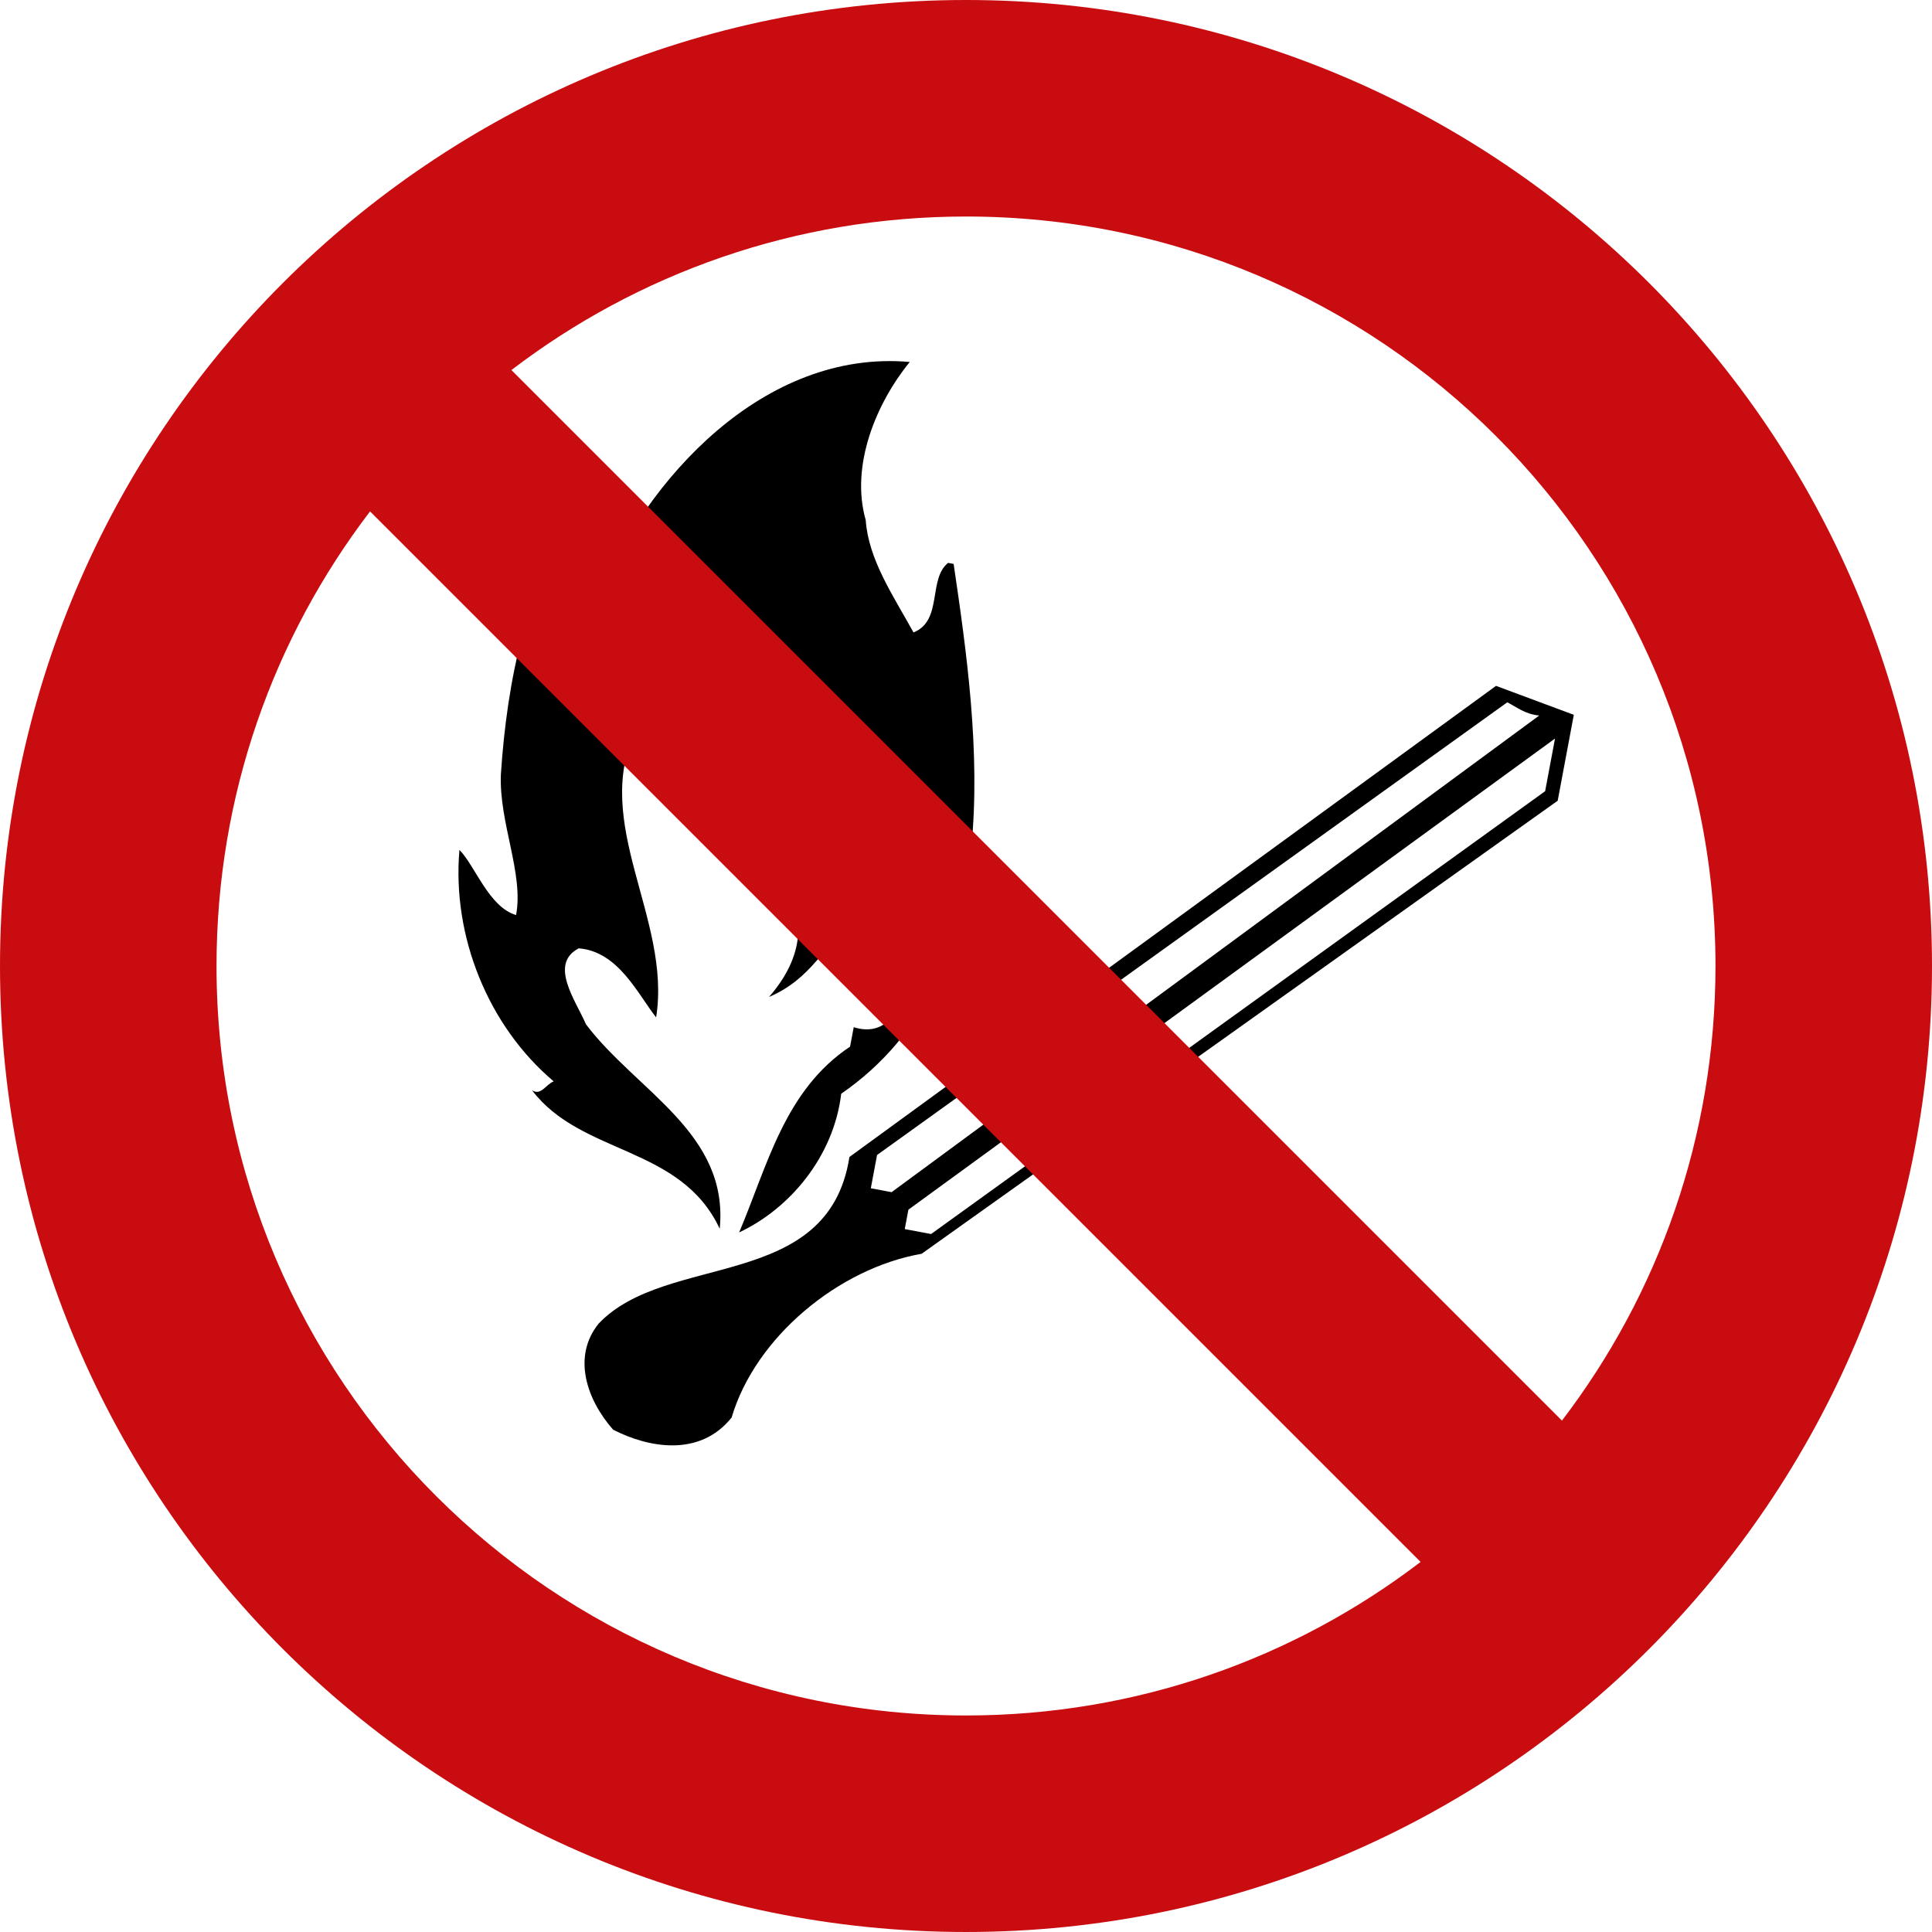 <?xml version="1.0" encoding="iso-8859-1"?>
<!-- Generator: Adobe Illustrator 21.0.2, SVG Export Plug-In . SVG Version: 6.00 Build 0)  -->
<svg version="1.1" xmlns="http://www.w3.org/2000/svg" xmlns:xlink="http://www.w3.org/1999/xlink" x="0px" y="0px"
	 viewBox="0 0 283.465 283.465" style="enable-background:new 0 0 283.465 283.465;" xml:space="preserve">
<g id="cut" inkscape:version="0.48.1 r9760" sodipodi:docname="verbod - sproeien.svg" xmlns:cc="http://creativecommons.org/ns#" xmlns:dc="http://purl.org/dc/elements/1.1/" xmlns:inkscape="http://www.inkscape.org/namespaces/inkscape" xmlns:rdf="http://www.w3.org/1999/02/22-rdf-syntax-ns#" xmlns:sodipodi="http://sodipodi.sourceforge.net/DTD/sodipodi-0.dtd" xmlns:svg="http://www.w3.org/2000/svg" style="display:none;">
	<defs  style="display:inline;">
		
		
			<inkscape:perspective  id="perspective2713" inkscape:persp3d-origin="300 : 400 : 1" inkscape:vp_x="-50 : 600 : 1" inkscape:vp_y="0 : 1000 : 0" inkscape:vp_z="700 : 600 : 1" sodipodi:type="inkscape:persp3d">
			</inkscape:perspective>
	</defs>
	
		<sodipodi:namedview  bordercolor="#666666" borderopacity="1.0" fit-margin-bottom="0" fit-margin-left="0" fit-margin-right="0" fit-margin-top="0" id="base" inkscape:current-layer="layer2" inkscape:cx="750.22403" inkscape:cy="343.68584" inkscape:document-units="px" inkscape:pageopacity="0.0" inkscape:pageshadow="2" inkscape:window-height="975" inkscape:window-maximized="1" inkscape:window-width="1280" inkscape:window-x="0" inkscape:window-y="25" inkscape:zoom="0.45732422" pagecolor="#ffffff" showgrid="false">
		</sodipodi:namedview>
	
		<g id="layer2_1_" transform="translate(-666.211,-34.998)" inkscape:groupmode="layer" inkscape:label="Laag" style="display:inline;">
		<path style="fill:#C90C0F;" d="M807.943,326.966c-82.841,0-150.236-67.396-150.236-150.236
			c0-82.841,67.396-150.236,150.236-150.236S958.18,93.89,958.18,176.73C958.18,259.571,890.784,326.966,807.943,326.966z"/>
		<path id="path3336-9-2_1_" inkscape:connector-curvature="0" style="fill:none;stroke:#E5087E;stroke-miterlimit:10;" d="
			M807.943,34.998c-78.277,0-141.732,63.456-141.732,141.732s63.456,141.732,141.732,141.732s141.732-63.456,141.732-141.732
			S886.22,34.998,807.943,34.998L807.943,34.998z"/>
	</g>
	<circle style="display:inline;fill:#FFFFFF;" cx="140.232" cy="141.352" r="118.5"/>
</g>
<g id="svg7980" inkscape:version="0.48.1 r9760" sodipodi:docname="verbod - sproeien.svg" xmlns:cc="http://creativecommons.org/ns#" xmlns:dc="http://purl.org/dc/elements/1.1/" xmlns:inkscape="http://www.inkscape.org/namespaces/inkscape" xmlns:rdf="http://www.w3.org/1999/02/22-rdf-syntax-ns#" xmlns:sodipodi="http://sodipodi.sourceforge.net/DTD/sodipodi-0.dtd" xmlns:svg="http://www.w3.org/2000/svg">
	<defs>
		
		
			<inkscape:perspective  id="perspective2713" inkscape:persp3d-origin="300 : 400 : 1" inkscape:vp_x="-50 : 600 : 1" inkscape:vp_y="0 : 1000 : 0" inkscape:vp_z="700 : 600 : 1" sodipodi:type="inkscape:persp3d">
			</inkscape:perspective>
	</defs>
	
		<sodipodi:namedview  bordercolor="#666666" borderopacity="1.0" fit-margin-bottom="0" fit-margin-left="0" fit-margin-right="0" fit-margin-top="0" id="base" inkscape:current-layer="layer2" inkscape:cx="750.22403" inkscape:cy="343.68584" inkscape:document-units="px" inkscape:pageopacity="0.0" inkscape:pageshadow="2" inkscape:window-height="975" inkscape:window-maximized="1" inkscape:window-width="1280" inkscape:window-x="0" inkscape:window-y="25" inkscape:zoom="0.45732422" pagecolor="#ffffff" showgrid="false">
		</sodipodi:namedview>
	<g id="layer2" transform="translate(-666.211,-34.998)" inkscape:groupmode="layer" inkscape:label="Laag">
		<path id="path2564" inkscape:connector-curvature="0" d="M894.756,152.483l-93.321,66.469
			c-12.188,2.13-24.406,12.257-27.878,24.026c-4.679,5.856-12.203,4.443-17.387,1.787c-3.99-4.539-5.971-10.807-2.13-15.559
			c9.98-10.546,33.706-4.614,36.8-24.454l94.869-69.124l11.414,4.249L894.756,152.483L894.756,152.483z M887.361,138.043
			l-92.467,66.418l-0.917,4.88l3.05,0.573l95.022-69.937C889.979,139.798,888.711,138.717,887.361,138.043L887.361,138.043z
			 M892.914,151.085l1.451-7.727l-94.872,69.124l-0.535,2.848l3.864,0.726L892.914,151.085z M799.694,88.108
			c-4.92,6.022-8.748,15.198-6.463,23.205c0.393,5.758,4.026,11.072,7.011,16.474c4.322-1.715,2.099-7.816,5.074-10.204l0.813,0.153
			c3.704,25.114,8.663,60.359-16.494,77.739c-1.109,9.265-7.592,16.887-14.978,20.344c4.146-9.747,6.654-20.855,16.277-27.257
			l0.535-2.848c1.792,0.547,3.698,0.485,5.262-1.117c0.025-1.257,1.182-2.936-0.291-4.054c-4.944,0.546-2.375-5.287-3.582-7.83
			c0.674-1.348-0.877-2.059-1.499-3.228c-3.928,4.104-6.141,9.161-12.319,11.79c10.73-12.299-1.353-21.936-5.747-33.287
			c-4.322,1.715-2.035,6.355-2.85,9.569c-5.477-3.343-7.889-10.109-10.836-15.715c-6.816,13.877,5.176,27.915,2.872,42.429
			c-2.719-3.459-5.551-9.674-11.36-10.133c-4.436,2.325-0.396,7.715,1.064,11.147c7.419,9.814,21.004,15.943,19.627,30.001
			c-5.702-12.229-20.294-10.76-27.548-20.331c1.309,0.878,2.059-0.877,3.19-1.295c-9.631-8.124-14.94-21.33-13.831-33.964
			c2.3,2.326,4.319,8.39,8.31,9.56c1.146-6.1-2.512-13.523-2.231-20.628c0.893-13.725,3.884-28.531,11.59-39.294
			c0.977,3.762-1.783,10.611,2.474,13.726C760.9,105.241,778.369,86.208,799.694,88.108L799.694,88.108z"/>
		<path id="path3336-9-2" inkscape:connector-curvature="0" style="fill:#C90C0F;" d="M807.943,34.998
			c-78.277,0-141.732,63.456-141.732,141.732s63.456,141.732,141.732,141.732s141.732-63.456,141.732-141.732
			S886.22,34.998,807.943,34.998L807.943,34.998z M807.943,66.766c60.732,0,109.965,49.233,109.965,109.965
			c0,25.079-8.394,48.197-22.527,66.697L741.247,89.293C759.747,75.159,782.865,66.766,807.943,66.766L807.943,66.766z
			 M720.506,110.034L874.64,264.167c-18.5,14.134-41.618,22.527-66.697,22.527c-60.732,0-109.965-49.233-109.965-109.965
			C697.979,151.651,706.372,128.534,720.506,110.034L720.506,110.034z"/>
	</g>
</g>
</svg>
